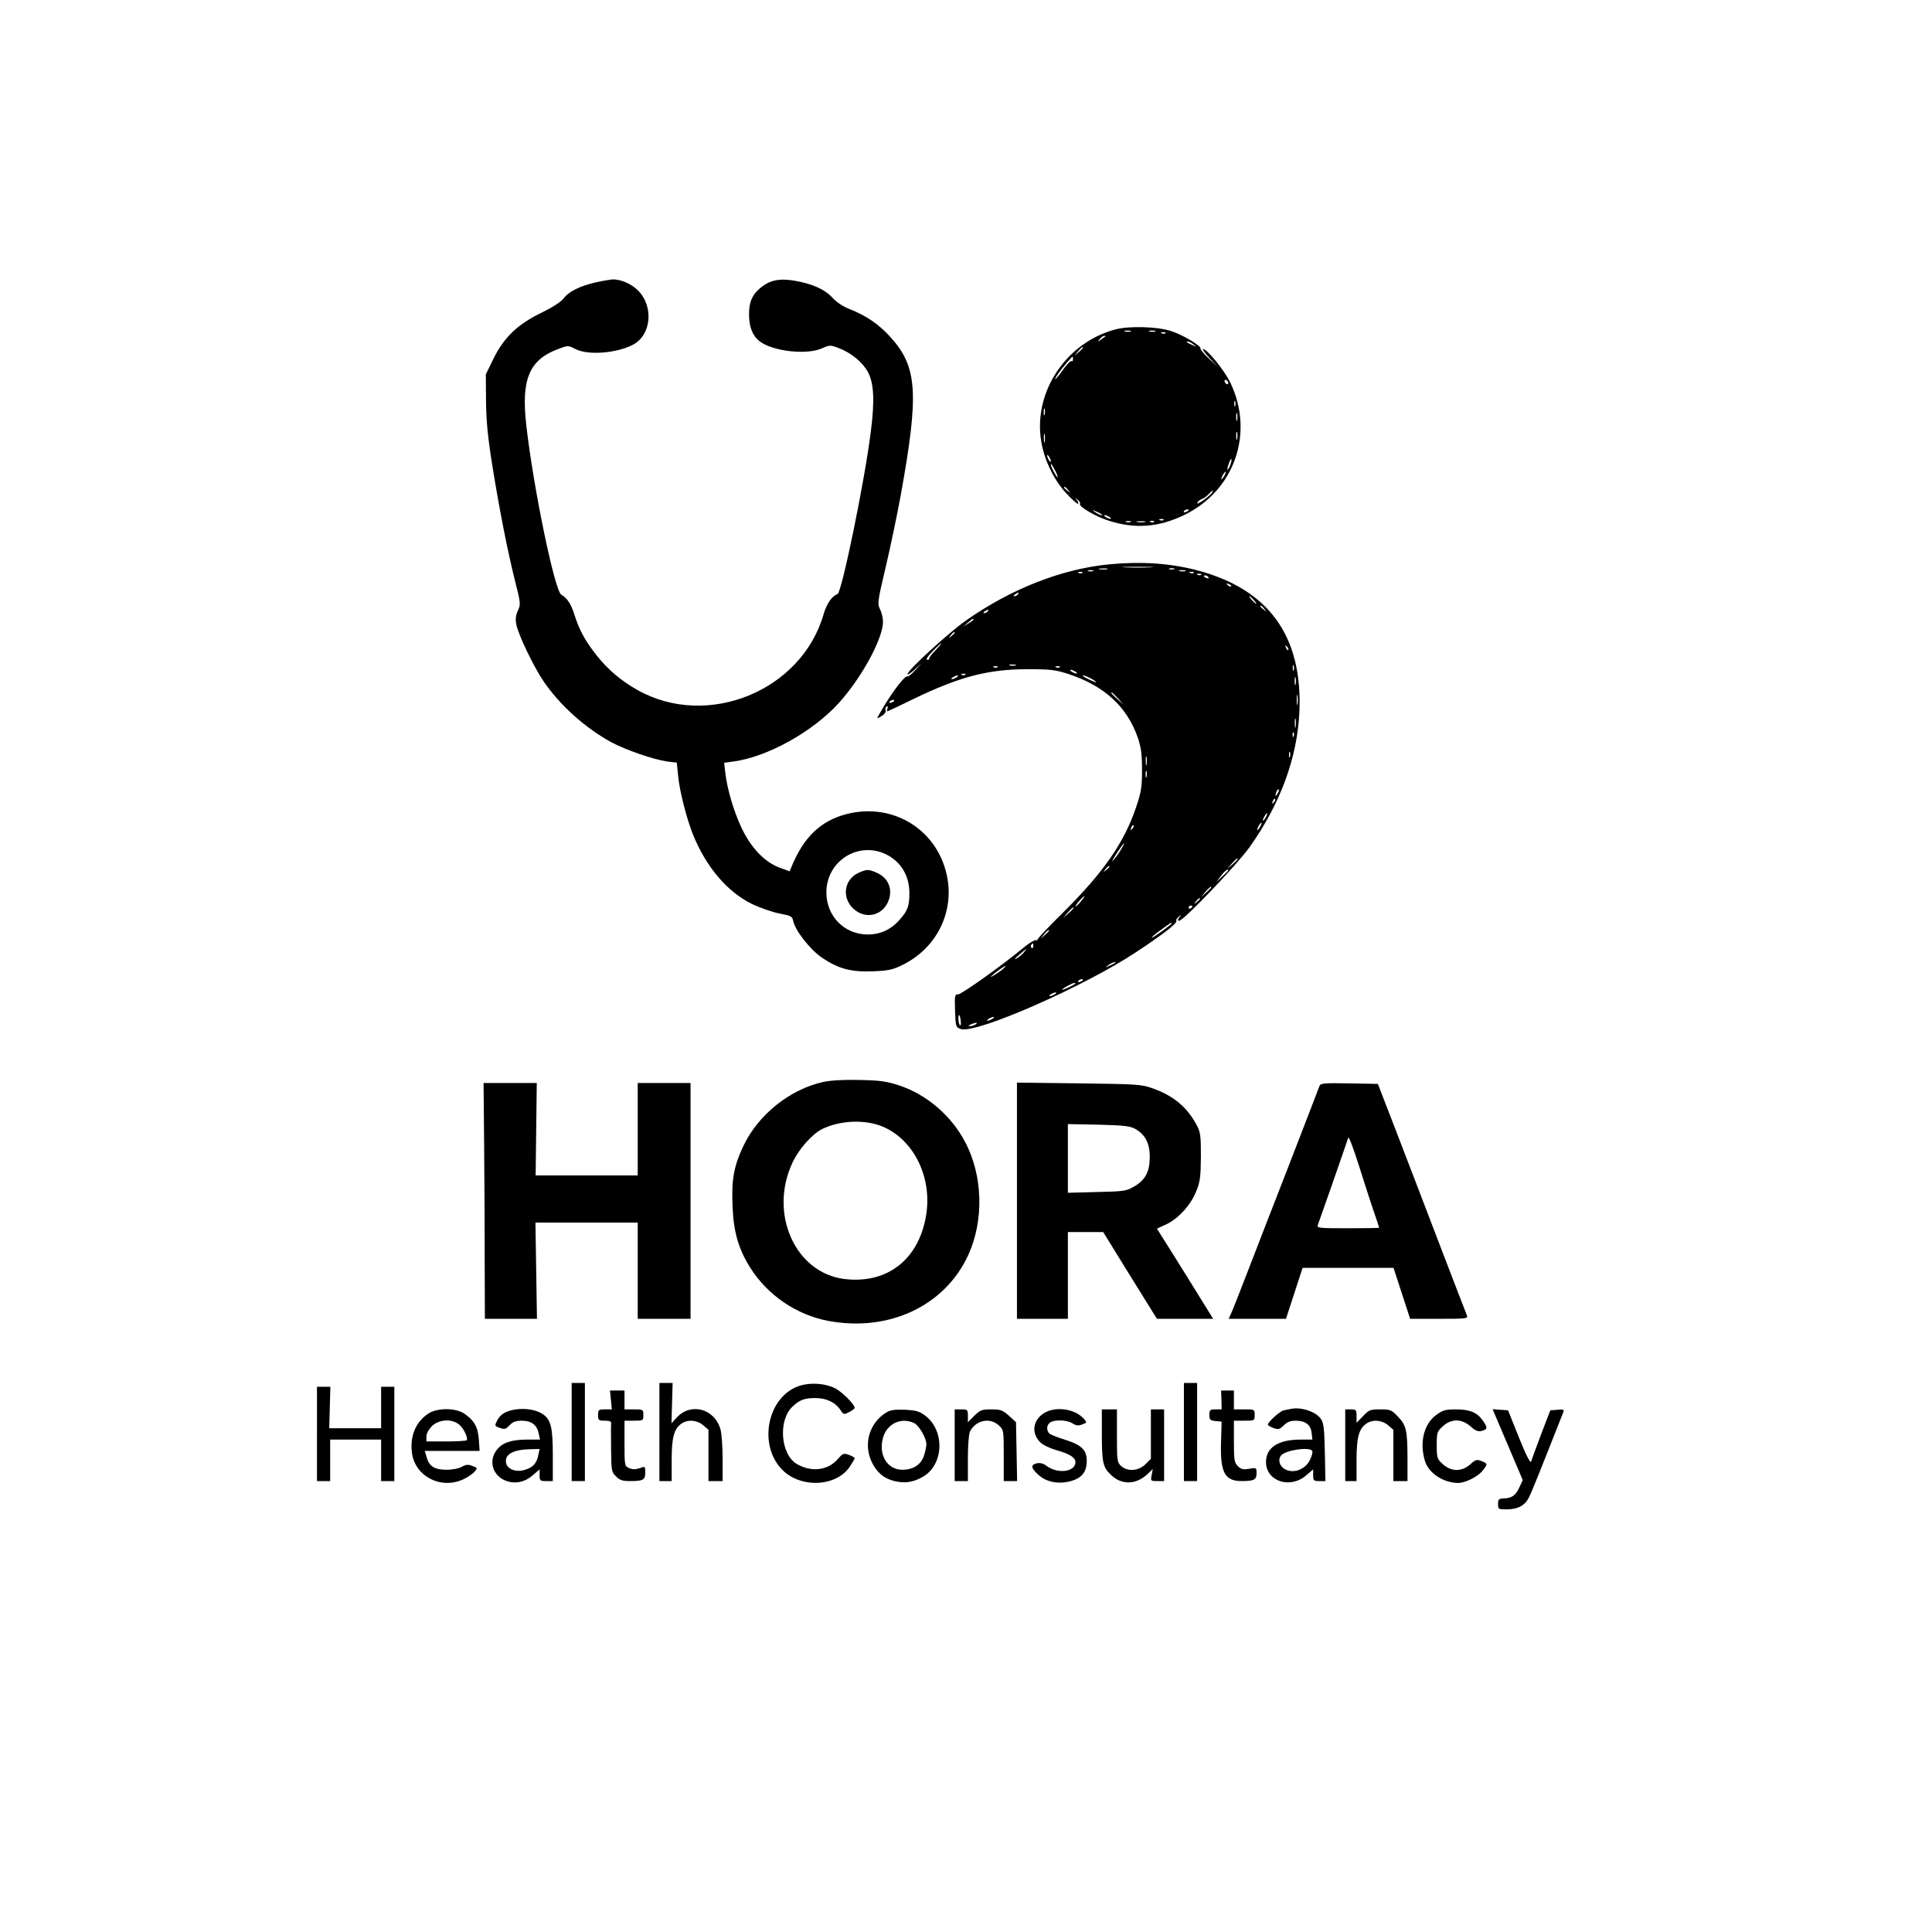 <?xml version="1.0" standalone="no"?>
<!DOCTYPE svg PUBLIC "-//W3C//DTD SVG 20010904//EN"
 "http://www.w3.org/TR/2001/REC-SVG-20010904/DTD/svg10.dtd">
<svg version="1.0" xmlns="http://www.w3.org/2000/svg"
 width="1024pt" height="1024pt" viewBox="0 0 1024 1024"
 preserveAspectRatio="xMidYMid meet">

<g transform="translate(0,1024) scale(0.1,-0.1)"
fill="#000000" stroke="none">
<path d="M3160 8744 c-84 -19 -146 -49 -173 -86 -14 -18 -57 -46 -114 -74
-127 -61 -200 -130 -256 -242 l-42 -86 1 -140 c1 -107 9 -190 33 -341 39 -242
82 -460 122 -619 29 -113 29 -120 14 -152 -11 -23 -14 -46 -9 -71 8 -51 92
-226 143 -301 86 -128 222 -250 361 -326 77 -41 224 -92 296 -102 l51 -6 7
-68 c7 -81 46 -232 80 -316 70 -171 181 -301 311 -365 44 -21 110 -44 147 -51
60 -11 67 -15 72 -39 10 -50 89 -151 151 -194 89 -60 156 -78 273 -73 82 3
106 9 156 34 175 86 270 269 238 456 -44 255 -284 408 -536 343 -137 -36 -227
-122 -292 -282 l-9 -21 -55 20 c-79 30 -151 106 -201 213 -41 88 -75 203 -85
291 l-6 51 50 7 c179 24 419 157 557 309 121 133 234 341 235 430 0 21 -7 52
-16 68 -14 29 -13 40 30 222 25 106 61 278 80 382 98 542 89 681 -56 840 -60
66 -125 111 -213 146 -37 14 -72 38 -92 60 -39 44 -107 75 -201 91 -82 14
-132 3 -182 -38 -44 -37 -60 -75 -60 -139 0 -67 18 -114 55 -143 68 -54 251
-75 332 -38 41 18 44 18 88 1 65 -24 126 -74 154 -125 33 -59 38 -153 16 -321
-33 -264 -154 -850 -176 -858 -29 -9 -58 -51 -74 -107 -117 -406 -615 -609
-985 -402 -86 48 -156 107 -216 182 -62 78 -93 135 -120 219 -17 56 -38 87
-69 105 -35 19 -148 566 -186 901 -27 241 16 344 169 401 53 20 53 20 92 0 66
-34 215 -23 303 22 99 50 114 203 28 289 -35 35 -93 60 -136 58 -11 -1 -49 -7
-85 -15z m1540 -3034 c77 -40 120 -113 120 -204 0 -67 -9 -93 -51 -140 -46
-53 -103 -79 -169 -79 -125 0 -220 97 -220 223 0 168 172 275 320 200z"/>
<path d="M4553 5615 c-79 -34 -94 -133 -29 -192 60 -55 146 -39 181 33 31 66
6 132 -62 160 -40 17 -49 17 -90 -1z"/>
<path d="M5916 8495 c-262 -67 -439 -328 -398 -591 16 -100 66 -205 131 -276
29 -32 58 -58 63 -58 6 0 4 8 -3 18 -13 15 -12 16 3 3 10 -7 15 -17 12 -22 -8
-13 81 -66 150 -88 141 -46 269 -36 404 30 266 130 371 434 243 701 -30 63
-123 178 -144 178 -6 0 9 -21 33 -47 l45 -48 -47 44 c-26 24 -46 49 -45 54 3
15 -99 75 -158 93 -72 23 -217 27 -289 9z m77 -12 c-7 -2 -21 -2 -30 0 -10 3
-4 5 12 5 17 0 24 -2 18 -5z m130 0 c-7 -2 -21 -2 -30 0 -10 3 -4 5 12 5 17 0
24 -2 18 -5z m54 -9 c-3 -3 -12 -4 -19 -1 -8 3 -5 6 6 6 11 1 17 -2 13 -5z
m-318 -17 c-2 -1 -13 -9 -24 -17 -19 -14 -19 -14 -6 3 7 9 18 17 24 17 6 0 8
-1 6 -3z m467 -43 c18 -14 18 -14 -6 -3 -31 14 -36 19 -24 19 6 0 19 -7 30
-16z m-586 -17 c0 -2 -10 -12 -22 -23 l-23 -19 19 23 c18 21 26 27 26 19z
m-53 -62 c0 -8 -4 -12 -8 -9 -5 3 -25 -18 -45 -46 -39 -55 -59 -70 -23 -17 19
27 70 87 74 87 1 0 2 -7 2 -15z m823 -126 c0 -6 -4 -7 -10 -4 -5 3 -10 11 -10
16 0 6 5 7 10 4 6 -3 10 -11 10 -16z m37 -121 c-3 -7 -5 -2 -5 12 0 14 2 19 5
13 2 -7 2 -19 0 -25z m-1010 -45 c-3 -10 -5 -4 -5 12 0 17 2 24 5 18 2 -7 2
-21 0 -30z m1020 -30 c-3 -10 -5 -2 -5 17 0 19 2 27 5 18 2 -10 2 -26 0 -35z
m0 -100 c-3 -10 -5 -2 -5 17 0 19 2 27 5 18 2 -10 2 -26 0 -35z m-1020 -15
c-2 -13 -4 -5 -4 17 -1 22 1 32 4 23 2 -10 2 -28 0 -40z m33 -103 c0 -5 -5 -3
-10 5 -5 8 -10 20 -10 25 0 6 5 3 10 -5 5 -8 10 -19 10 -25z m951 -19 c-14
-36 -22 -33 -9 5 6 16 12 28 14 26 3 -2 0 -16 -5 -31z m-927 -33 c9 -18 14
-33 12 -33 -6 0 -36 55 -36 66 0 11 5 3 24 -33z m896 -23 c-6 -11 -13 -20 -16
-20 -2 0 0 9 6 20 6 11 13 20 16 20 2 0 0 -9 -6 -20z m-829 -77 c13 -16 12
-17 -3 -4 -10 7 -18 15 -18 17 0 8 8 3 21 -13z m764 -12 c-11 -20 -85 -72 -79
-57 3 8 14 18 24 21 9 3 25 14 35 25 19 21 30 27 20 11z m-586 -117 c14 -12
-19 -1 -35 12 -18 14 -18 14 6 3 14 -6 27 -13 29 -15z m461 22 c0 -2 -7 -7
-16 -10 -8 -3 -12 -2 -9 4 6 10 25 14 25 6z m-420 -36 c8 -5 11 -10 5 -10 -5
0 -17 5 -25 10 -8 5 -10 10 -5 10 6 0 17 -5 25 -10z m287 -16 c-3 -3 -12 -4
-19 -1 -8 3 -5 6 6 6 11 1 17 -2 13 -5z m-174 -11 c-7 -2 -19 -2 -25 0 -7 3
-2 5 12 5 14 0 19 -2 13 -5z m75 0 c-10 -2 -28 -2 -40 0 -13 2 -5 4 17 4 22 1
32 -1 23 -4z m49 1 c-3 -3 -12 -4 -19 -1 -8 3 -5 6 6 6 11 1 17 -2 13 -5z"/>
<path d="M5880 7249 c-252 -24 -522 -130 -762 -299 -93 -66 -308 -263 -308
-283 0 -6 17 5 38 24 l37 34 -34 -37 c-19 -21 -37 -35 -41 -33 -11 7 -69 -67
-119 -148 -22 -37 -41 -70 -41 -72 0 -3 11 2 24 11 14 8 23 21 20 29 -3 7 -1
16 5 20 7 3 8 0 5 -9 -3 -9 -4 -16 -1 -16 3 0 65 29 138 65 244 118 396 158
604 158 124 0 149 -3 220 -26 189 -63 309 -173 366 -338 17 -50 22 -87 22
-169 0 -92 -4 -117 -32 -200 -63 -187 -174 -346 -387 -557 -79 -78 -141 -143
-136 -146 4 -2 1 -2 -7 0 -7 2 -34 -14 -60 -35 -111 -93 -334 -252 -352 -252
-18 0 -20 -6 -17 -87 3 -85 4 -88 30 -97 79 -28 657 226 932 409 148 98 218
153 211 165 -3 4 3 14 13 21 15 13 16 12 3 -3 -10 -13 -10 -18 -1 -18 23 0
305 295 373 390 163 229 253 474 264 716 18 405 -164 655 -552 754 -139 35
-288 45 -455 29z m218 -16 c-38 -2 -98 -2 -135 0 -38 2 -7 3 67 3 74 0 105 -1
68 -3z m-230 -10 c-10 -2 -28 -2 -40 0 -13 2 -5 4 17 4 22 1 32 -1 23 -4z
m355 0 c-7 -2 -19 -2 -25 0 -7 3 -2 5 12 5 14 0 19 -2 13 -5z m-430 -10 c-7
-2 -19 -2 -25 0 -7 3 -2 5 12 5 14 0 19 -2 13 -5z m490 0 c-7 -2 -21 -2 -30 0
-10 3 -4 5 12 5 17 0 24 -2 18 -5z m-546 -9 c-3 -3 -12 -4 -19 -1 -8 3 -5 6 6
6 11 1 17 -2 13 -5z m590 0 c-3 -3 -12 -4 -19 -1 -8 3 -5 6 6 6 11 1 17 -2 13
-5z m40 -10 c-3 -3 -12 -4 -19 -1 -8 3 -5 6 6 6 11 1 17 -2 13 -5z m38 -14 c3
-6 -1 -7 -9 -4 -18 7 -21 14 -7 14 6 0 13 -4 16 -10z m120 -48 c-3 -3 -11 0
-18 7 -9 10 -8 11 6 5 10 -3 15 -9 12 -12z m-1130 -42 c-3 -5 -12 -10 -18 -10
-7 0 -6 4 3 10 19 12 23 12 15 0z m1250 -30 c10 -11 16 -20 13 -20 -3 0 -13 9
-23 20 -10 11 -16 20 -13 20 3 0 13 -9 23 -20z m56 -47 c13 -16 12 -17 -3 -4
-10 7 -18 15 -18 17 0 8 8 3 21 -13z m-1466 -13 c-3 -5 -12 -10 -18 -10 -7 0
-6 4 3 10 19 12 23 12 15 0z m-75 -44 c0 -2 -12 -11 -27 -20 l-28 -17 24 20
c23 21 31 25 31 17z m-100 -70 c0 -2 -8 -10 -17 -17 -16 -13 -17 -12 -4 4 13
16 21 21 21 13z m-103 -94 c-21 -21 -35 -41 -32 -43 3 -3 -2 -6 -10 -6 -10 0
0 16 27 44 23 24 44 43 47 43 3 0 -12 -17 -32 -38z m1871 3 c-3 -3 -9 2 -12
12 -6 14 -5 15 5 6 7 -7 10 -15 7 -18z m-1445 -82 c-7 -2 -21 -2 -30 0 -10 3
-4 5 12 5 17 0 24 -2 18 -5z m1474 -25 c-3 -7 -5 -2 -5 12 0 14 2 19 5 13 2
-7 2 -19 0 -25z m-1570 16 c-3 -3 -12 -4 -19 -1 -8 3 -5 6 6 6 11 1 17 -2 13
-5z m330 0 c-3 -3 -12 -4 -19 -1 -8 3 -5 6 6 6 11 1 17 -2 13 -5z m83 -24 c8
-5 11 -10 5 -10 -5 0 -17 5 -25 10 -8 5 -10 10 -5 10 6 0 17 -5 25 -10z m-583
-16 c-3 -3 -12 -4 -19 -1 -8 3 -5 6 6 6 11 1 17 -2 13 -5z m-47 -14 c-8 -5
-19 -10 -25 -10 -5 0 -3 5 5 10 8 5 20 10 25 10 6 0 3 -5 -5 -10z m710 -5 c17
-9 30 -18 30 -21 0 -4 -59 23 -69 32 -10 9 13 3 39 -11z m1087 -32 c-3 -10 -5
-2 -5 17 0 19 2 27 5 18 2 -10 2 -26 0 -35z m-941 -75 l29 -33 -32 29 c-31 28
-38 36 -30 36 2 0 16 -15 33 -32z m951 -30 c-2 -13 -4 -3 -4 22 0 25 2 35 4
23 2 -13 2 -33 0 -45z m-2137 18 c0 -2 -7 -7 -16 -10 -8 -3 -12 -2 -9 4 6 10
25 14 25 6z m2127 -138 c-2 -13 -4 -5 -4 17 -1 22 1 32 4 23 2 -10 2 -28 0
-40z m-10 -50 c-3 -8 -6 -5 -6 6 -1 11 2 17 5 13 3 -3 4 -12 1 -19z m-20 -110
c-3 -7 -5 -2 -5 12 0 14 2 19 5 13 2 -7 2 -19 0 -25z m-760 -40 c-2 -13 -4 -5
-4 17 -1 22 1 32 4 23 2 -10 2 -28 0 -40z m0 -65 c-3 -10 -5 -4 -5 12 0 17 2
24 5 18 2 -7 2 -21 0 -30z m694 -90 c-12 -20 -14 -14 -5 12 4 9 9 14 11 11 3
-2 0 -13 -6 -23z m-20 -46 c-10 -9 -11 -8 -5 6 3 10 9 15 12 12 3 -3 0 -11 -7
-18z m-41 -77 c-6 -11 -13 -20 -16 -20 -2 0 0 9 6 20 6 11 13 20 16 20 2 0 0
-9 -6 -20z m-30 -50 c-6 -11 -13 -20 -16 -20 -2 0 0 9 6 20 6 11 13 20 16 20
2 0 0 -9 -6 -20z m-679 -13 c-10 -9 -11 -8 -5 6 3 10 9 15 12 12 3 -3 0 -11
-7 -18z m-58 -107 c-9 -17 -28 -43 -41 -58 -13 -15 -6 -1 14 31 38 59 58 79
27 27z m617 -53 c0 -2 -12 -14 -27 -28 l-28 -24 24 28 c23 25 31 32 31 24z
m-680 -41 c0 -2 -8 -10 -17 -17 -16 -13 -17 -12 -4 4 13 16 21 21 21 13z m630
-19 c0 -2 -14 -16 -32 -33 l-32 -29 25 32 c20 27 39 41 39 30z m-90 -90 c0 -2
-12 -14 -27 -28 l-28 -24 24 28 c23 25 31 32 31 24z m-692 -76 c-13 -15 -25
-27 -27 -25 -4 4 39 54 47 54 2 0 -7 -13 -20 -29z m632 15 c0 -2 -8 -10 -17
-17 -16 -13 -17 -12 -4 4 13 16 21 21 21 13z m-40 -40 c0 -3 -4 -8 -10 -11 -5
-3 -10 -1 -10 4 0 6 5 11 10 11 6 0 10 -2 10 -4z m-630 -9 c0 -2 -12 -14 -27
-28 l-28 -24 24 28 c23 25 31 32 31 24z m520 -81 c0 -6 -97 -76 -105 -76 -5 0
16 18 46 40 57 41 59 43 59 36z m-650 -39 c0 -2 -10 -12 -22 -23 l-23 -19 19
23 c18 21 26 27 26 19z m-83 -82 c0 -8 -4 -12 -9 -9 -5 3 -6 10 -3 15 9 13 12
11 12 -6z m-53 -36 c-10 -11 -28 -25 -39 -31 -11 -6 -4 4 15 20 41 36 51 41
24 11z m485 -53 c-2 -2 -15 -9 -29 -15 -24 -11 -24 -11 -6 3 16 13 49 24 35
12z m-599 -37 c-27 -21 -71 -47 -55 -32 19 18 68 53 74 53 3 0 -5 -9 -19 -21z
m430 -53 c0 -2 -7 -7 -16 -10 -8 -3 -12 -2 -9 4 6 10 25 14 25 6z m-41 -20
c-10 -9 -69 -36 -69 -32 0 7 52 35 64 36 5 0 7 -2 5 -4z m-109 -56 c-8 -5 -19
-10 -25 -10 -5 0 -3 5 5 10 8 5 20 10 25 10 6 0 3 -5 -5 -10z m-498 -139 c2
-17 1 -28 -4 -25 -8 5 -12 54 -4 54 2 0 6 -13 8 -29z m168 9 c-8 -5 -19 -10
-25 -10 -5 0 -3 5 5 10 8 5 20 10 25 10 6 0 3 -5 -5 -10z m-90 -30 c-8 -5 -22
-9 -30 -9 -10 0 -8 3 5 9 27 12 43 12 25 0z"/>
<path d="M4361 4505 c-176 -40 -341 -173 -419 -335 -53 -111 -66 -182 -59
-328 5 -132 32 -224 94 -322 92 -145 244 -249 413 -281 321 -60 618 79 742
349 84 184 78 421 -17 600 -73 139 -204 251 -349 299 -67 22 -103 27 -211 29
-88 2 -151 -2 -194 -11z m326 -240 c156 -71 249 -259 224 -450 -33 -244 -203
-382 -435 -354 -261 32 -402 346 -276 616 33 72 105 153 158 179 99 48 235 52
329 9z"/>
<path d="M2566 4168 c2 -183 3 -465 3 -625 l1 -293 138 0 138 0 -4 255 -4 255
271 0 271 0 0 -255 0 -255 140 0 140 0 0 625 0 625 -140 0 -140 0 0 -245 0
-245 -270 0 -271 0 3 245 3 245 -141 0 -141 0 3 -332z"/>
<path d="M5390 3876 l0 -626 135 0 135 0 0 230 0 230 93 0 94 0 142 -230 143
-230 149 0 149 0 -67 108 c-36 59 -103 166 -148 238 l-83 132 50 23 c64 30
131 104 159 177 20 48 23 76 24 182 0 112 -2 130 -23 168 -50 94 -123 155
-234 194 -59 21 -82 22 -390 26 l-328 4 0 -626z m630 379 c52 -31 75 -78 74
-151 -1 -77 -25 -120 -85 -154 -40 -23 -56 -25 -196 -28 l-153 -4 0 182 0 182
163 -3 c141 -4 166 -7 197 -24z"/>
<path d="M6993 4483 c-3 -10 -77 -200 -163 -423 -87 -223 -188 -484 -225 -580
-37 -96 -73 -187 -80 -202 l-13 -28 152 0 152 0 44 135 44 135 241 0 241 0 44
-135 44 -135 154 0 c143 0 154 1 147 18 -4 9 -72 186 -151 392 -79 206 -183
479 -232 605 l-89 230 -152 3 c-137 2 -152 1 -158 -15z m286 -657 c17 -50 31
-91 31 -93 0 -2 -75 -3 -166 -3 -154 0 -166 1 -159 18 5 13 120 340 161 462 3
8 27 -55 54 -140 27 -85 62 -195 79 -244z"/>
<path d="M3030 2650 l0 -260 35 0 35 0 0 260 0 260 -35 0 -35 0 0 -260z"/>
<path d="M3495 2650 l0 -260 33 0 32 0 0 110 c0 121 12 166 51 194 34 24 83
20 116 -8 l28 -24 0 -136 0 -136 38 0 37 0 0 118 c0 64 -5 134 -11 155 -30
110 -156 145 -231 65 l-29 -32 3 107 3 107 -35 0 -35 0 0 -260z"/>
<path d="M4238 2895 c-167 -54 -222 -304 -97 -440 96 -104 289 -98 363 11 14
21 26 42 26 45 0 4 -14 12 -31 18 -28 10 -32 8 -60 -24 -53 -60 -142 -69 -218
-23 -85 53 -97 234 -19 304 37 35 63 44 120 44 59 0 106 -23 133 -64 16 -24
18 -25 46 -10 16 8 29 18 29 22 0 18 -66 84 -102 103 -53 27 -131 33 -190 14z"/>
<path d="M6275 2650 l0 -260 35 0 35 0 0 260 0 260 -35 0 -35 0 0 -260z"/>
<path d="M1680 2640 l0 -250 35 0 35 0 0 110 0 110 135 0 135 0 0 -110 0 -110
35 0 35 0 0 250 0 250 -35 0 -35 0 0 -110 0 -110 -137 0 -138 0 3 110 3 110
-35 0 -36 0 0 -250z"/>
<path d="M3238 2820 l5 -50 -37 0 c-33 0 -36 -2 -36 -30 0 -28 3 -30 36 -30
28 0 35 -4 33 -17 -1 -10 -1 -71 0 -136 1 -111 2 -119 26 -142 19 -20 34 -25
74 -25 70 0 81 6 81 46 0 33 0 33 -31 22 -22 -7 -37 -7 -55 1 -23 10 -24 13
-24 131 l0 120 50 0 c49 0 50 1 50 30 0 29 -1 30 -50 30 l-50 0 0 50 0 50 -39
0 -38 0 5 -50z"/>
<path d="M6474 2820 l1 -50 -32 0 c-30 0 -33 -3 -33 -29 0 -26 4 -30 33 -33
l32 -3 -3 -101 c-6 -167 18 -214 109 -214 66 0 79 7 79 42 0 29 -1 30 -39 23
-32 -5 -43 -3 -60 14 -19 19 -21 33 -21 131 l0 110 55 0 c54 0 55 0 55 30 0
30 -1 30 -55 30 l-55 0 0 50 0 50 -34 0 -34 0 2 -50z"/>
<path d="M2735 2770 c-54 -8 -82 -25 -100 -59 -14 -28 -14 -29 14 -39 25 -9
32 -7 52 14 17 18 33 24 65 24 50 0 80 -22 89 -67 l7 -33 -64 0 c-85 0 -132
-15 -162 -51 -51 -60 -25 -144 50 -169 48 -16 98 -5 139 32 l35 30 0 -31 c0
-29 3 -31 35 -31 l35 0 0 135 c0 150 -10 192 -55 221 -33 22 -89 31 -140 24z
m118 -242 c-8 -44 -28 -66 -73 -79 -47 -14 -93 5 -98 39 -7 45 39 69 130 71
l48 1 -7 -32z"/>
<path d="M6845 2773 c-11 -2 -30 -6 -41 -8 -21 -5 -84 -62 -84 -76 0 -4 14
-12 30 -18 26 -9 33 -7 55 15 17 17 35 24 62 24 52 0 80 -21 85 -65 l4 -35
-61 0 c-120 0 -185 -42 -185 -119 0 -103 130 -145 215 -69 l35 30 0 -31 c0
-28 3 -31 33 -31 l32 0 -3 152 c-3 130 -6 156 -22 179 -27 37 -102 62 -155 52z
m110 -223 c4 -6 -2 -27 -12 -48 -24 -49 -83 -73 -129 -51 -32 16 -43 51 -24
75 24 28 151 47 165 24z"/>
<path d="M2269 2747 c-67 -45 -98 -122 -85 -212 19 -122 154 -190 271 -136 22
10 48 28 59 39 18 21 18 22 -10 32 -23 9 -34 8 -56 -4 -15 -9 -49 -16 -81 -16
-64 0 -93 18 -106 68 l-10 32 146 0 145 0 -4 60 c-5 67 -24 101 -78 138 -47
31 -143 31 -191 -1z m164 -57 c25 -20 50 -73 40 -84 -4 -3 -53 -6 -110 -6
l-103 0 0 26 c0 15 12 38 29 55 37 36 104 41 144 9z"/>
<path d="M4695 2752 c-87 -55 -119 -164 -76 -258 26 -57 66 -91 122 -104 54
-13 98 -7 149 22 112 62 120 243 15 324 -32 24 -49 29 -109 32 -56 2 -77 -1
-101 -16z m149 -54 c26 -11 66 -80 66 -112 0 -10 -5 -37 -12 -59 -15 -49 -56
-77 -116 -77 -79 0 -127 79 -102 169 20 74 95 111 164 79z"/>
<path d="M5060 2580 l0 -190 35 0 35 0 0 121 c0 69 5 130 11 142 31 60 106 76
153 32 26 -24 26 -26 26 -160 l0 -135 36 0 35 0 -3 156 -3 156 -37 34 c-34 30
-44 34 -94 34 -50 0 -59 -3 -90 -34 l-34 -34 0 34 c0 32 -2 34 -35 34 l-35 0
0 -190z"/>
<path d="M5530 2748 c-57 -39 -64 -105 -16 -153 13 -13 50 -31 82 -40 74 -21
104 -40 104 -65 0 -51 -93 -64 -152 -20 -19 14 -36 18 -53 14 -34 -8 -31 -26
10 -62 42 -38 107 -50 171 -32 58 16 84 49 84 107 0 58 -28 85 -115 112 -38
12 -74 26 -82 32 -17 15 -17 44 1 58 21 18 92 16 120 -3 19 -12 31 -14 52 -6
26 10 26 11 8 31 -49 54 -154 67 -214 27z"/>
<path d="M5840 2646 c0 -155 5 -181 46 -221 57 -57 135 -56 197 3 l27 26 -6
-32 c-6 -31 -6 -32 30 -32 l36 0 0 190 0 190 -35 0 -35 0 0 -131 0 -131 -29
-29 c-37 -36 -95 -40 -129 -9 -21 19 -22 30 -22 160 l0 140 -40 0 -40 0 0
-124z"/>
<path d="M7130 2580 l0 -190 30 0 30 0 0 110 c0 121 12 166 51 194 34 24 83
20 116 -8 l28 -24 0 -136 0 -136 38 0 37 0 0 113 c0 155 -6 182 -50 228 -35
37 -41 39 -95 39 -53 0 -60 -3 -91 -36 l-34 -35 0 35 c0 33 -2 36 -30 36 l-30
0 0 -190z"/>
<path d="M7613 2741 c-66 -48 -90 -145 -61 -243 19 -66 99 -118 178 -118 38 1
104 34 128 65 28 35 28 38 -6 51 -25 10 -32 8 -60 -18 -45 -39 -99 -39 -144 1
-31 28 -33 33 -33 101 0 68 2 73 33 101 45 41 99 40 146 -1 27 -24 40 -29 60
-24 31 8 32 17 5 55 -30 43 -69 59 -142 59 -55 0 -70 -4 -104 -29z"/>
<path d="M7991 2583 l80 -188 -18 -38 c-19 -43 -40 -58 -84 -59 -25 -1 -29 -5
-29 -30 0 -27 2 -28 45 -28 59 0 97 20 118 62 14 27 52 121 184 456 4 10 -4
13 -32 10 l-38 -3 -48 -125 c-26 -69 -50 -134 -53 -145 -4 -14 -24 24 -65 125
l-58 145 -41 3 -41 3 80 -188z"/>
</g>
</svg>
